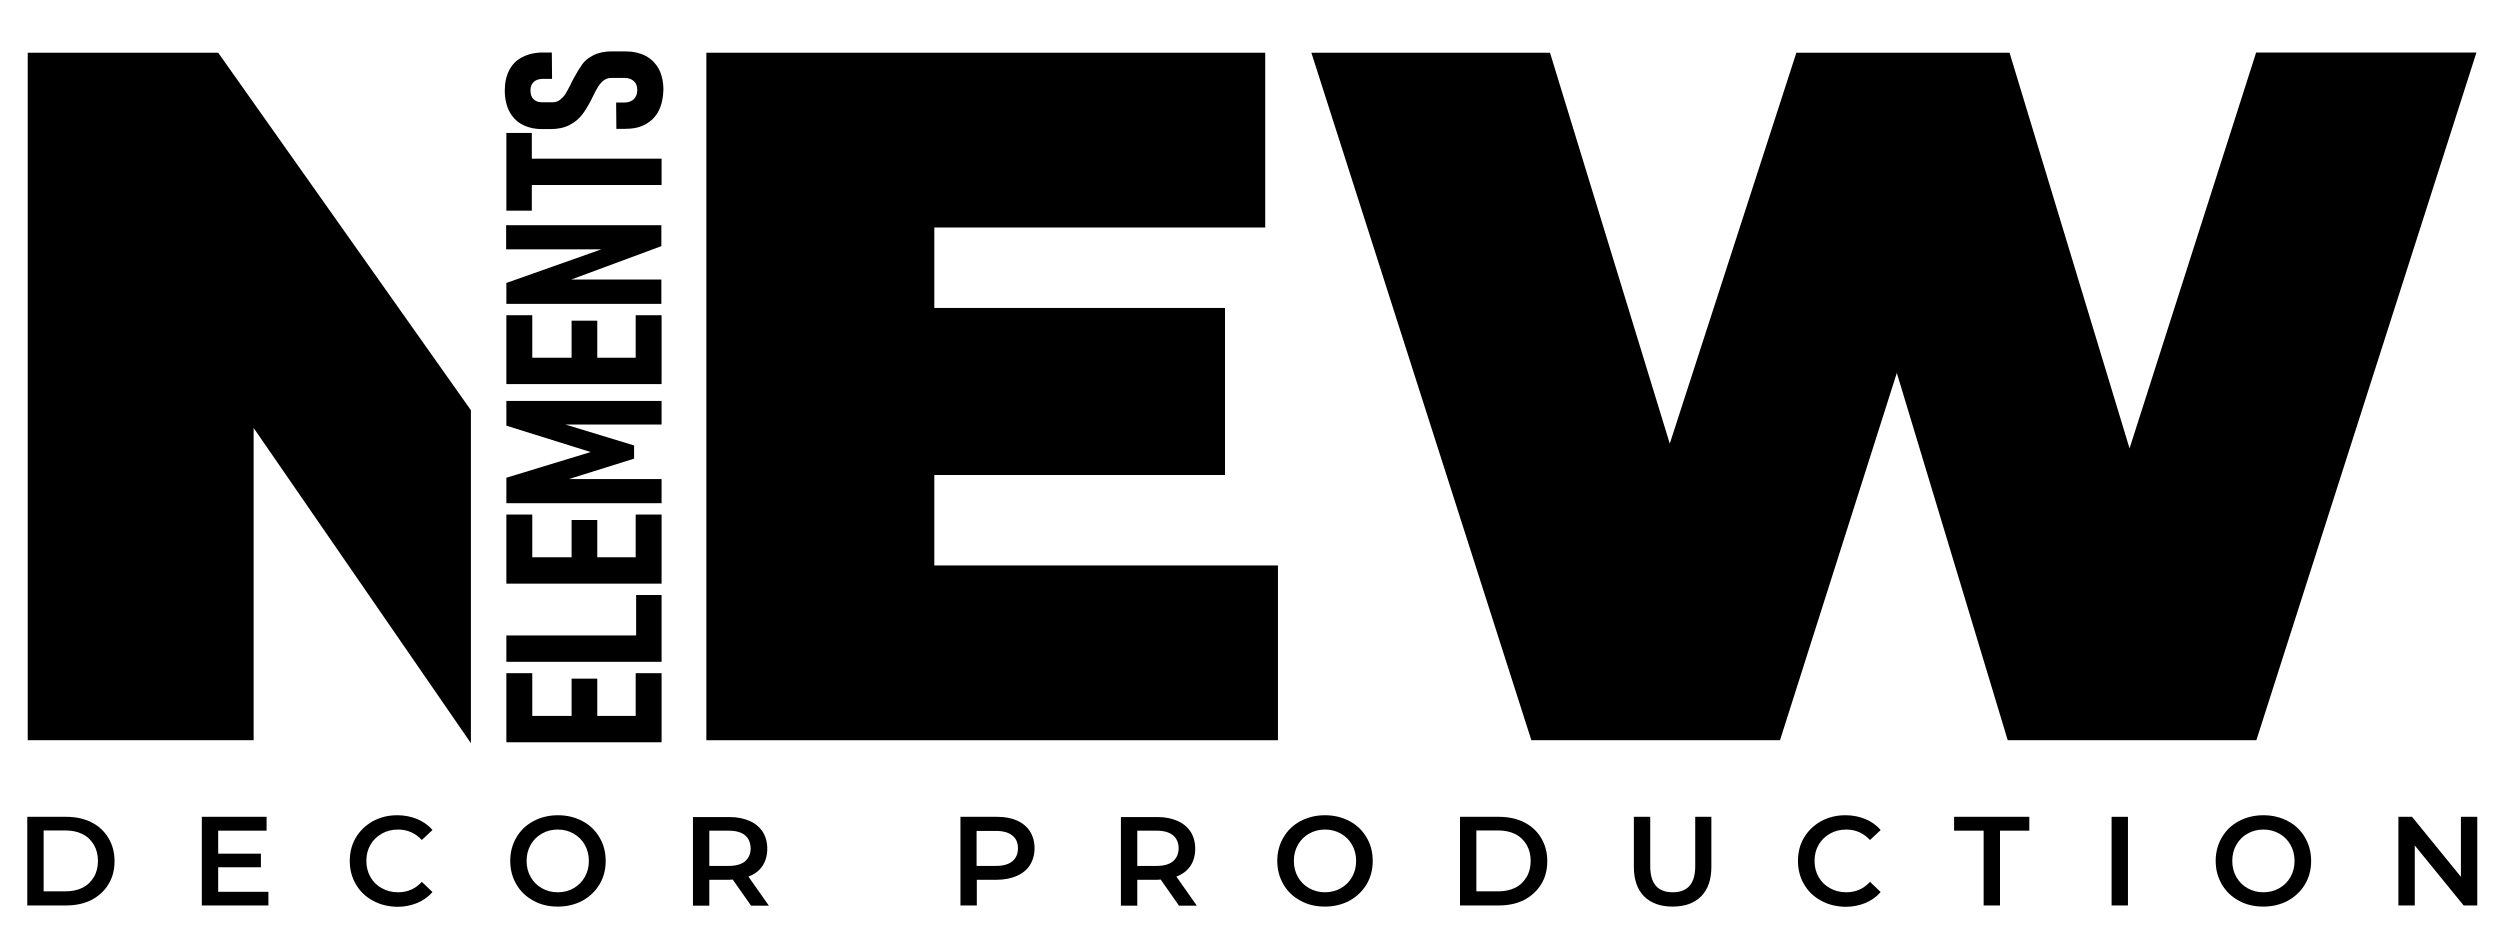 <?xml version="1.0" encoding="UTF-8"?> <!-- Generator: Adobe Illustrator 22.1.0, SVG Export Plug-In . SVG Version: 6.00 Build 0) --> <svg xmlns="http://www.w3.org/2000/svg" xmlns:xlink="http://www.w3.org/1999/xlink" id="Слой_1" x="0px" y="0px" viewBox="0 0 1100 418" style="enable-background:new 0 0 1100 418;" xml:space="preserve"> <path d="M562.3,248.8v76.9H310.8V23.2h245.9v76.9H411.1v35.4H539V209H411.1v39.8H562.3z"></path> <path d="M1089.6,23.2l-96.8,302.5H883.4l-48.8-161.6l-51.4,161.6H673.8L577,23.2h105l52.7,172l55.7-172h93.8L937,197.3l55.7-174.2 H1089.6z"></path> <g> <path d="M12,359.4h17.1c4.2,0,7.9,0.8,11.1,2.4c3.2,1.6,5.7,3.9,7.5,6.9c1.8,3,2.7,6.4,2.7,10.2c0,3.9-0.9,7.3-2.7,10.2 c-1.8,3-4.3,5.2-7.5,6.9c-3.2,1.6-6.9,2.4-11.1,2.4H12V359.4z M28.7,392.2c2.9,0,5.4-0.5,7.6-1.6c2.2-1.1,3.8-2.7,5-4.7 c1.2-2,1.8-4.4,1.8-7.1c0-2.7-0.6-5-1.8-7.1c-1.2-2-2.8-3.6-5-4.7c-2.2-1.1-4.7-1.6-7.6-1.6h-9.5v26.8H28.7z"></path> <path d="M118.1,392.3v6.1H88.8v-39h28.5v6.1H96v10.1h18.8v6H96v10.8H118.1z"></path> <path d="M164.1,396.3c-3.2-1.7-5.7-4.1-7.5-7.2c-1.8-3-2.7-6.5-2.7-10.3s0.9-7.3,2.7-10.3c1.8-3,4.3-5.4,7.5-7.2 c3.2-1.7,6.7-2.6,10.7-2.6c3.2,0,6.1,0.6,8.8,1.7c2.6,1.1,4.9,2.7,6.7,4.8l-4.7,4.4c-2.8-3-6.3-4.6-10.4-4.6 c-2.7,0-5.1,0.6-7.2,1.8c-2.1,1.2-3.8,2.8-5,4.9c-1.2,2.1-1.8,4.4-1.8,7.1c0,2.6,0.6,5,1.8,7.1c1.2,2.1,2.8,3.7,5,4.9 c2.1,1.2,4.5,1.8,7.2,1.8c4.1,0,7.6-1.5,10.4-4.6l4.7,4.5c-1.8,2.1-4.1,3.7-6.7,4.8c-2.7,1.1-5.6,1.7-8.8,1.7 C170.9,398.9,167.3,398.1,164.1,396.3z"></path> <path d="M234.7,396.3c-3.2-1.7-5.7-4.1-7.5-7.2c-1.8-3.1-2.7-6.5-2.7-10.3s0.9-7.2,2.7-10.3c1.8-3.1,4.3-5.5,7.5-7.2 c3.2-1.7,6.8-2.6,10.8-2.6c4,0,7.6,0.9,10.8,2.6c3.2,1.7,5.7,4.1,7.5,7.2c1.8,3,2.7,6.5,2.7,10.3s-0.9,7.3-2.7,10.3 c-1.8,3-4.3,5.4-7.5,7.2c-3.2,1.7-6.8,2.6-10.8,2.6C241.4,398.9,237.9,398.1,234.7,396.3z M252.4,390.8c2.1-1.2,3.7-2.8,4.9-4.9 c1.2-2.1,1.8-4.4,1.8-7.1c0-2.6-0.6-5-1.8-7.1c-1.2-2.1-2.8-3.7-4.9-4.9c-2.1-1.2-4.4-1.8-7-1.8s-4.9,0.6-7,1.8 c-2.1,1.2-3.7,2.8-4.9,4.9c-1.2,2.1-1.8,4.5-1.8,7.1c0,2.6,0.6,5,1.8,7.1c1.2,2.1,2.8,3.7,4.9,4.9c2.1,1.2,4.4,1.8,7,1.8 S250.4,392,252.4,390.8z"></path> <path d="M330.4,398.4l-8-11.4c-0.3,0-0.8,0.1-1.5,0.1h-8.8v11.4h-7.2v-39h16.1c3.4,0,6.3,0.6,8.8,1.7c2.5,1.1,4.4,2.7,5.8,4.8 c1.3,2.1,2,4.6,2,7.4c0,2.9-0.7,5.5-2.1,7.6c-1.4,2.1-3.5,3.7-6.2,4.7l9,12.8H330.4z M327.8,367.5c-1.6-1.3-4-2-7.2-2h-8.5V381h8.5 c3.2,0,5.6-0.7,7.2-2c1.6-1.4,2.5-3.3,2.5-5.8C330.2,370.8,329.4,368.8,327.8,367.5z"></path> <path d="M447.4,361c2.5,1.1,4.4,2.7,5.8,4.8c1.3,2.1,2,4.6,2,7.4c0,2.8-0.7,5.3-2,7.4c-1.3,2.1-3.3,3.7-5.8,4.8 c-2.5,1.1-5.5,1.7-8.8,1.7h-8.8v11.3h-7.2v-39h16.1C442,359.4,444.9,359.9,447.4,361z M445.4,379c1.6-1.3,2.5-3.3,2.5-5.7 c0-2.5-0.8-4.4-2.5-5.7c-1.6-1.3-4-2-7.2-2h-8.5V381h8.5C441.4,381,443.8,380.3,445.4,379z"></path> <path d="M518.7,398.4l-8-11.4c-0.3,0-0.8,0.1-1.5,0.1h-8.8v11.4h-7.2v-39h16.1c3.4,0,6.3,0.6,8.8,1.7c2.5,1.1,4.4,2.7,5.8,4.8 c1.3,2.1,2,4.6,2,7.4c0,2.9-0.7,5.5-2.1,7.6s-3.5,3.7-6.2,4.7l9,12.8H518.7z M516.1,367.5c-1.6-1.3-4-2-7.2-2h-8.5V381h8.5 c3.2,0,5.6-0.7,7.2-2c1.6-1.4,2.5-3.3,2.5-5.8C518.6,370.8,517.7,368.8,516.1,367.5z"></path> <path d="M572.2,396.3c-3.2-1.7-5.7-4.1-7.5-7.2c-1.8-3.1-2.7-6.5-2.7-10.3s0.9-7.2,2.7-10.3c1.8-3.1,4.3-5.5,7.5-7.2 c3.2-1.7,6.8-2.6,10.8-2.6c4,0,7.6,0.9,10.8,2.6c3.2,1.7,5.7,4.1,7.5,7.2c1.8,3,2.7,6.5,2.7,10.3s-0.9,7.3-2.7,10.3 c-1.8,3-4.3,5.4-7.5,7.2c-3.2,1.7-6.8,2.6-10.8,2.6C579,398.9,575.4,398.1,572.2,396.3z M590,390.8c2.1-1.2,3.7-2.8,4.9-4.9 c1.2-2.1,1.8-4.4,1.8-7.1c0-2.6-0.6-5-1.8-7.1c-1.2-2.1-2.8-3.7-4.9-4.9c-2.1-1.2-4.4-1.8-7-1.8c-2.6,0-4.9,0.6-7,1.8 c-2.1,1.2-3.7,2.8-4.9,4.9c-1.2,2.1-1.8,4.5-1.8,7.1c0,2.6,0.6,5,1.8,7.1c1.2,2.1,2.8,3.7,4.9,4.9c2.1,1.2,4.4,1.8,7,1.8 C585.5,392.6,587.9,392,590,390.8z"></path> <path d="M642.4,359.4h17.1c4.2,0,7.9,0.8,11.1,2.4c3.2,1.6,5.7,3.9,7.5,6.9s2.7,6.4,2.7,10.2c0,3.9-0.9,7.3-2.7,10.2 s-4.3,5.2-7.5,6.9c-3.2,1.6-6.9,2.4-11.1,2.4h-17.1V359.4z M659.1,392.2c2.9,0,5.4-0.5,7.6-1.6c2.2-1.1,3.8-2.7,5-4.7 c1.2-2,1.8-4.4,1.8-7.1c0-2.7-0.6-5-1.8-7.1c-1.2-2-2.8-3.6-5-4.7c-2.2-1.1-4.7-1.6-7.6-1.6h-9.5v26.8H659.1z"></path> <path d="M723.4,394.4c-3-3-4.5-7.4-4.5-13v-22h7.2v21.7c0,7.7,3.3,11.5,9.9,11.5c6.6,0,9.9-3.8,9.9-11.5v-21.7h7.1v22 c0,5.6-1.5,10-4.5,13c-3,3-7.2,4.5-12.6,4.5C730.6,398.9,726.4,397.4,723.4,394.4z"></path> <path d="M801.3,396.3c-3.2-1.7-5.7-4.1-7.5-7.2c-1.8-3-2.7-6.5-2.7-10.3s0.9-7.3,2.7-10.3c1.8-3,4.3-5.4,7.5-7.2 c3.2-1.7,6.7-2.6,10.7-2.6c3.2,0,6.1,0.6,8.8,1.7c2.6,1.1,4.9,2.7,6.7,4.8l-4.7,4.4c-2.8-3-6.3-4.6-10.4-4.6 c-2.7,0-5.1,0.6-7.2,1.8c-2.1,1.2-3.8,2.8-5,4.9c-1.2,2.1-1.8,4.4-1.8,7.1c0,2.6,0.6,5,1.8,7.1c1.2,2.1,2.8,3.7,5,4.9 c2.1,1.2,4.5,1.8,7.2,1.8c4.1,0,7.6-1.5,10.4-4.6l4.7,4.5c-1.8,2.1-4.1,3.7-6.7,4.8c-2.7,1.1-5.6,1.7-8.8,1.7 C808.1,398.9,804.5,398.1,801.3,396.3z"></path> <path d="M872.7,365.5h-12.9v-6.1h33.1v6.1h-12.9v32.9h-7.2V365.5z"></path> <path d="M929.1,359.4h7.2v39h-7.2V359.4z"></path> <path d="M985.1,396.3c-3.2-1.7-5.7-4.1-7.5-7.2c-1.8-3.1-2.7-6.5-2.7-10.3s0.9-7.2,2.7-10.3c1.8-3.1,4.3-5.5,7.5-7.2 c3.2-1.7,6.8-2.6,10.8-2.6c4,0,7.6,0.9,10.8,2.6c3.2,1.7,5.7,4.1,7.5,7.2s2.7,6.5,2.7,10.3s-0.9,7.3-2.7,10.3 c-1.8,3-4.3,5.4-7.5,7.2c-3.2,1.7-6.8,2.6-10.8,2.6C991.9,398.9,988.3,398.1,985.1,396.3z M1002.9,390.8c2.1-1.2,3.7-2.8,4.9-4.9 c1.2-2.1,1.8-4.4,1.8-7.1c0-2.6-0.6-5-1.8-7.1c-1.2-2.1-2.8-3.7-4.9-4.9c-2.1-1.2-4.4-1.8-7-1.8c-2.6,0-4.9,0.6-7,1.8 c-2.1,1.2-3.7,2.8-4.9,4.9c-1.2,2.1-1.8,4.5-1.8,7.1c0,2.6,0.6,5,1.8,7.1c1.2,2.1,2.8,3.7,4.9,4.9c2.1,1.2,4.4,1.8,7,1.8 C998.5,392.6,1000.8,392,1002.9,390.8z"></path> <path d="M1090,359.4v39h-6l-21.5-26.4v26.4h-7.2v-39h6l21.5,26.4v-26.4H1090z"></path> </g> <g> <path d="M222.8,321.4v-25.2h11.4v25.2H222.8z M222.8,326.6v-11.6h68.3v11.6H222.8z M251.5,321.4v-22.8h11.3v22.8H251.5z M279.7,321.4v-25.2h11.4v25.2H279.7z"></path> <path d="M222.8,291.2v-11.6h68.3v11.6H222.8z M279.9,286.4v-24.6h11.2v24.6H279.9z"></path> <path d="M222.8,251.6v-25.2h11.4v25.2H222.8z M222.8,256.8v-11.6h68.3v11.6H222.8z M251.5,251.6v-22.8h11.3v22.8H251.5z M279.7,251.6v-25.2h11.4v25.2H279.7z"></path> <path d="M222.8,187.3v-10.9h68.3v10.4h-47.6l3-0.7L279,196v5.8l-31.6,9.9l-3.9-0.9h47.6v10.6h-68.3v-11.2l37.1-11.3L222.8,187.3z"></path> <path d="M222.8,163.9v-25.2h11.4v25.2H222.8z M222.8,169v-11.6h68.3V169H222.8z M251.5,163.9v-22.8h11.3v22.8H251.5z M279.7,163.9 v-25.2h11.4v25.2H279.7z"></path> <path d="M222.8,133.7v-9.2l45.5-16.1l1.8,1.3h-47.4V99.1H291v9.2l-42.9,15.9l-1.9-1.2H291v10.7H222.8z"></path> <path d="M222.8,92.7V58.5H234v34.2H222.8z M228.6,81.4V69.8h62.5v11.6H228.6z"></path> <path d="M289.8,48.8c-1.3,2.6-3.3,4.5-5.8,5.9c-2.5,1.4-5.5,2-9.1,2h-3.7l-0.1-11.6h3.7c1.7,0,3.1-0.5,4.1-1.5c1-1,1.5-2.3,1.5-4 c0-1.7-0.5-3-1.5-3.9c-1-0.9-2.3-1.4-4-1.4h-6c-1.3,0-2.3,0.4-3.3,1.1c-0.9,0.7-1.7,1.6-2.4,2.7c-0.7,1.1-1.5,2.6-2.4,4.5 c-0.1,0.1-0.1,0.2-0.2,0.4c-0.1,0.1-0.1,0.2-0.2,0.4l-0.3,0.6c-1.3,2.5-2.6,4.7-4,6.5c-1.4,1.8-3.2,3.3-5.5,4.5 c-2.3,1.2-5.1,1.8-8.4,1.8h-3.5c-3.5,0-6.5-0.7-8.9-2c-2.5-1.3-4.4-3.3-5.7-5.8c-1.3-2.5-2-5.6-2-9.2c0-3.5,0.7-6.5,2-9 c1.3-2.5,3.2-4.4,5.8-5.7c2.5-1.3,5.5-2,9.1-2h3.8l0.1,11.6H239c-1.8,0-3.1,0.4-4.1,1.3c-1,0.9-1.5,2.1-1.5,3.7 c0,1.7,0.4,3,1.3,3.9c0.9,0.9,2.1,1.4,3.7,1.4h4.6c1.3,0,2.4-0.3,3.3-1c0.9-0.7,1.7-1.5,2.4-2.5c0.6-1,1.4-2.4,2.3-4.2 c0.2-0.3,0.3-0.7,0.5-1.1c0.2-0.4,0.4-0.7,0.6-1.1c0-0.1,0.1-0.1,0.1-0.2c0,0,0.1-0.1,0.1-0.2c1.4-2.6,2.7-4.7,3.8-6.3s2.8-3,5-4.1 c2.1-1.1,4.9-1.7,8.2-1.7h5.7c3.5,0,6.6,0.7,9.1,2c2.5,1.3,4.4,3.3,5.8,5.8c1.3,2.5,2,5.6,2,9.1C291.8,43.2,291.1,46.2,289.8,48.8z "></path> </g> <polygon points="207.2,180.5 96,23.2 12.2,23.2 12.2,325.7 111.6,325.7 111.6,188.3 207.2,327 "></polygon> </svg> 
